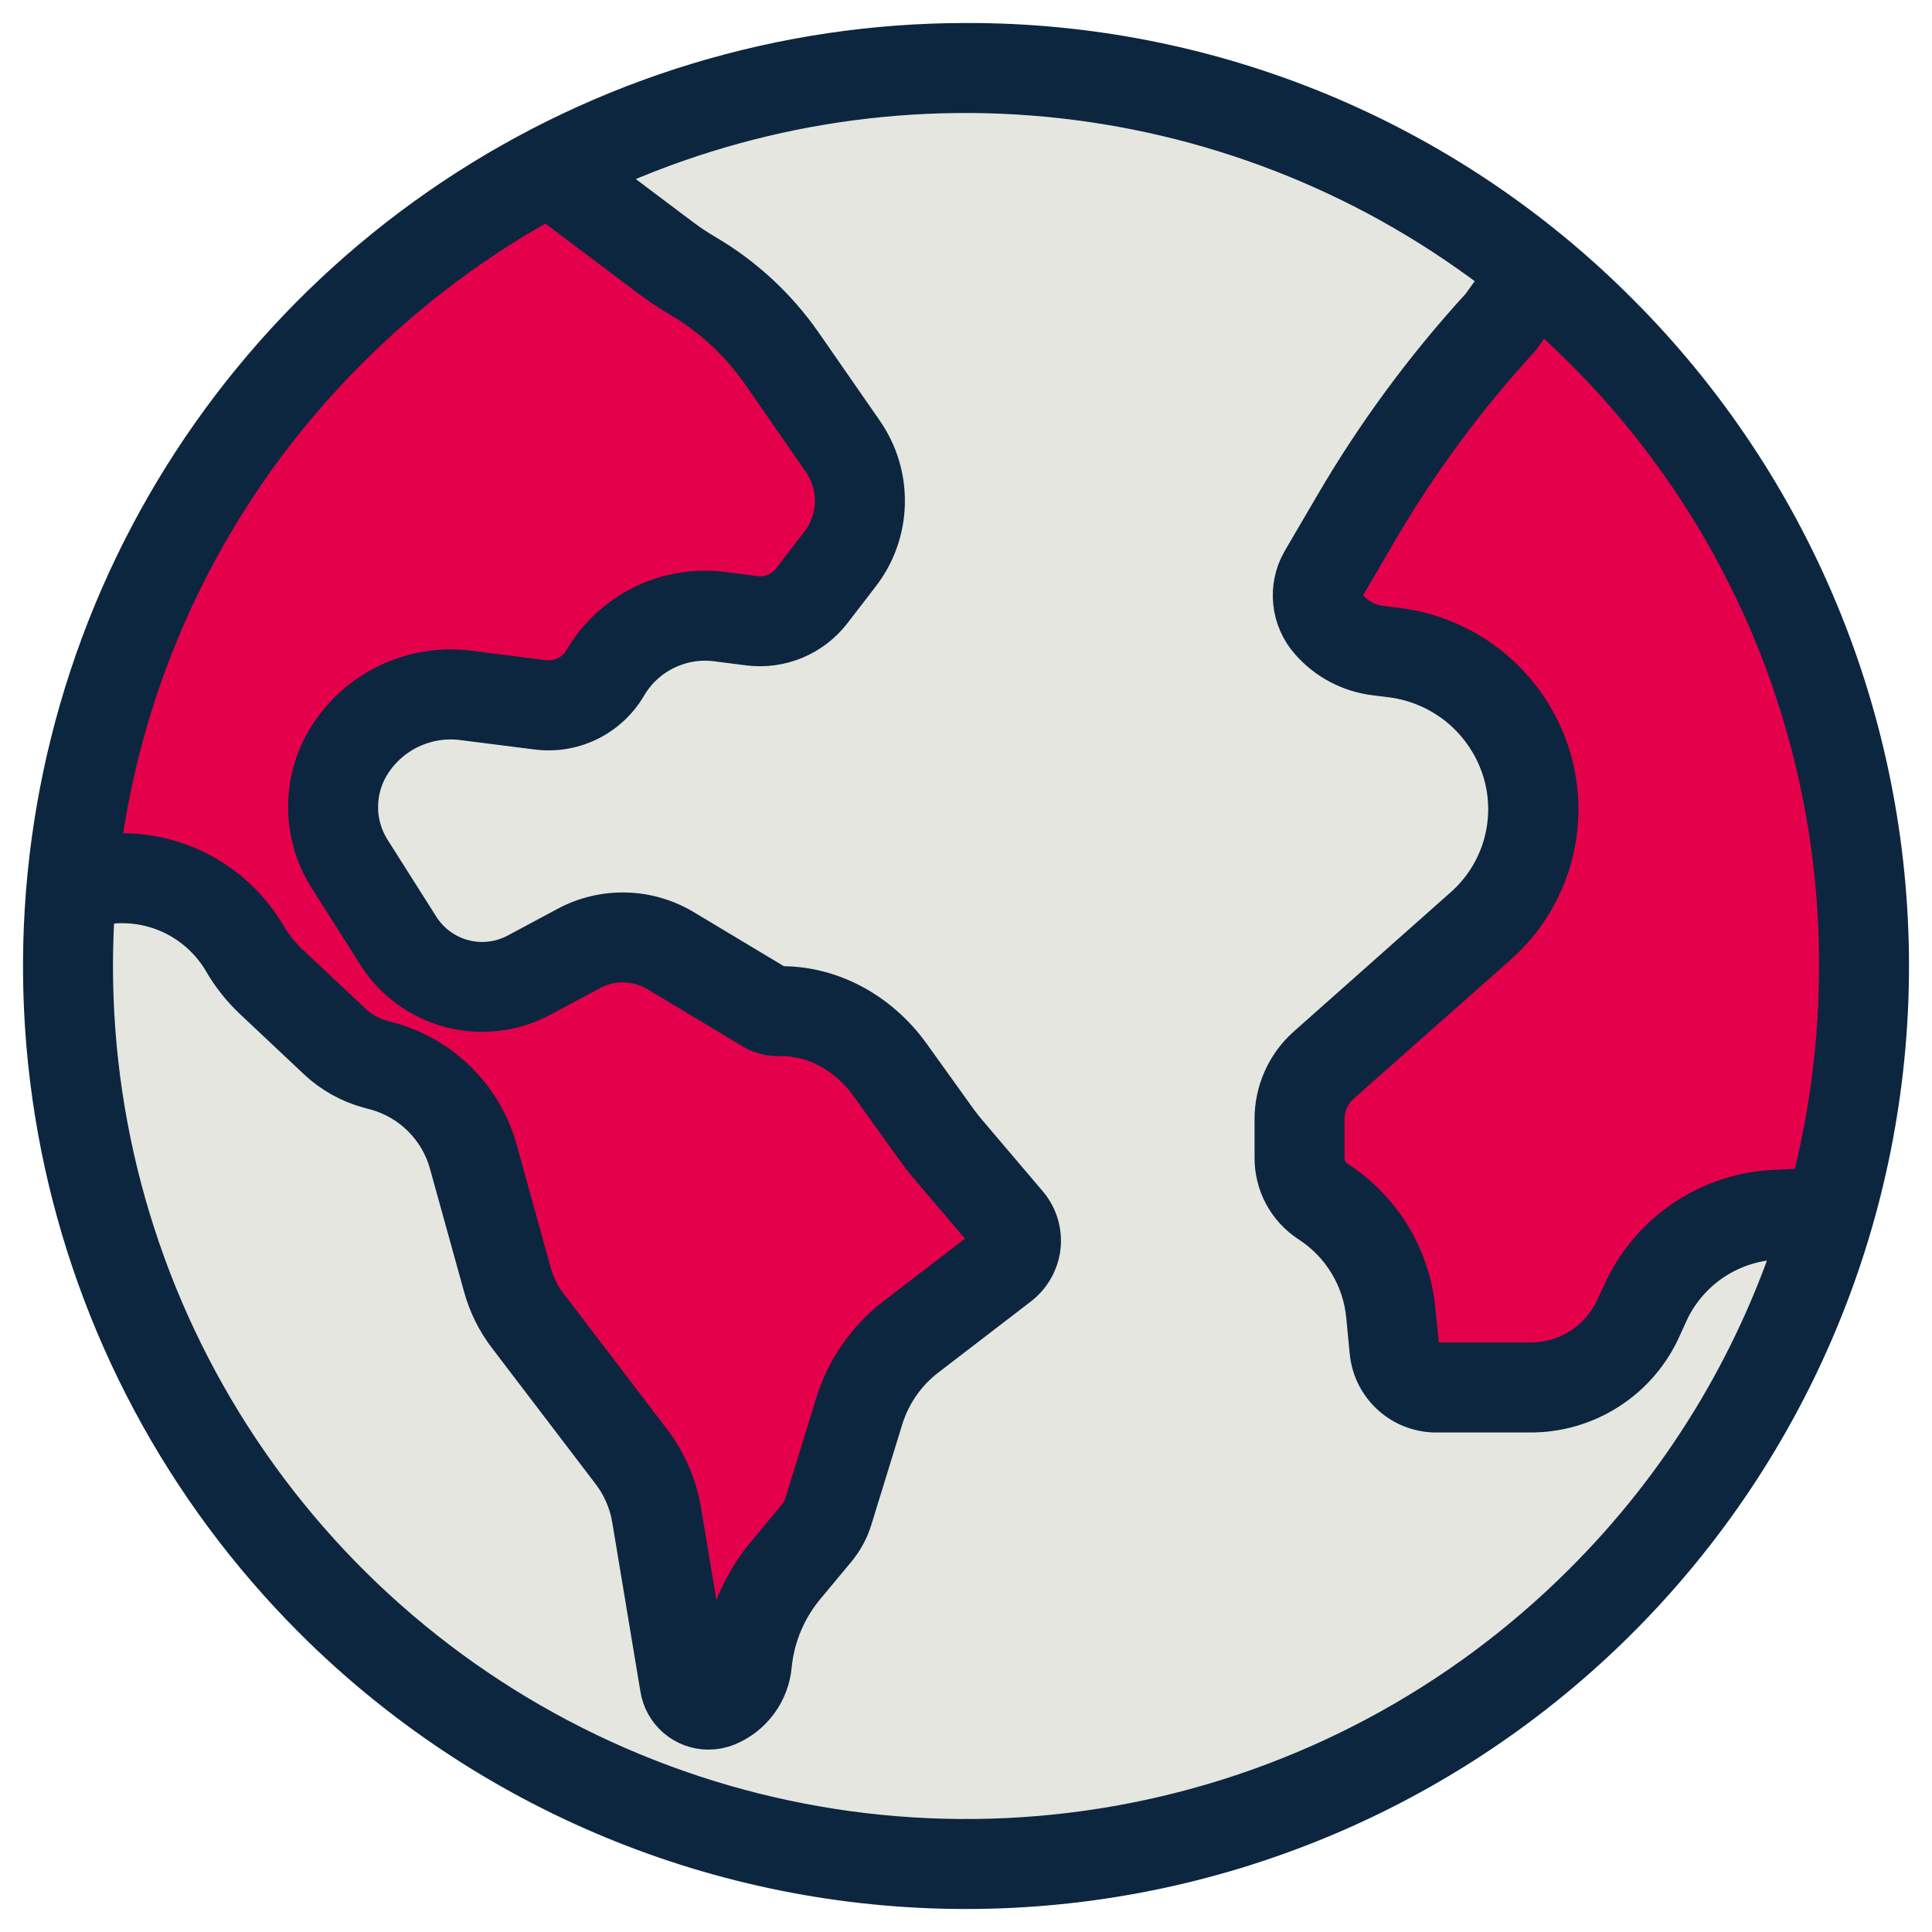 <?xml version="1.0" encoding="UTF-8"?> <svg xmlns="http://www.w3.org/2000/svg" width="42" height="42" viewBox="0 0 42 42" fill="none"> <circle cx="21" cy="21" r="20" fill="#E5004C"></circle> <path d="M21.667 40.333C5.667 40.333 1.445 27 1.333 20.333C1.445 20 1.8 19.267 2.333 19C2.867 18.733 4.556 19.778 5.333 20.333C5.778 21.111 6.867 22.667 7.667 22.667C8.467 22.667 9.778 24.222 10.334 25L11.334 28.333L14 32L15.667 37C15.934 35.933 17.334 33.667 18 32.667L19.334 29.333L22 26.667L17.667 22L16.334 21.667L13.334 20.333L10.334 21.667C9.111 20.889 6.734 19 7 17.667C7.267 16.333 8.445 15.333 9 15H12.667C13.733 13.4 15.778 13.222 16.667 13.333L19 10.333L15.667 6.667L12.334 3.667C13.334 3 16.534 1.667 21.334 1.667C26.134 1.667 31.334 4.556 33.334 6C31.778 8 28.6 12.133 28.334 12.667C28.067 13.2 28.889 13.778 29.334 14C34.4 14.8 33.667 17.889 32.667 19.333L28.667 23.667V26C29.733 26 30.222 28.667 30.334 30H34C35.334 30 35.334 28.333 36.334 27.333C37.133 26.533 38.889 26.333 39.667 26.333V27.333C35.4 37.733 25.889 40.333 21.667 40.333Z" fill="#E5E6E0"></path> <mask id="path-3-outside-1" maskUnits="userSpaceOnUse" x="0" y="0" width="42" height="42" fill="black"> <rect fill="white" width="42" height="42"></rect> <path d="M21 1C17.044 1 13.178 2.173 9.889 4.371C6.6 6.568 4.036 9.692 2.522 13.346C1.009 17.001 0.613 21.022 1.384 24.902C2.156 28.781 4.061 32.345 6.858 35.142C10.609 38.893 15.696 41 21 41C26.304 41 31.391 38.893 35.142 35.142C38.893 31.391 41 26.304 41 21C41 15.696 38.893 10.609 35.142 6.858C33.289 4.995 31.085 3.518 28.658 2.512C26.23 1.507 23.628 0.993 21 1ZM7.534 7.534C8.824 6.242 10.293 5.141 11.895 4.265L14.185 5.988C14.387 6.139 14.597 6.279 14.815 6.407C15.524 6.823 16.134 7.388 16.604 8.063L17.928 9.973C18.123 10.252 18.223 10.587 18.215 10.927C18.206 11.268 18.089 11.597 17.88 11.866L17.266 12.663C17.166 12.792 17.034 12.893 16.884 12.955C16.733 13.018 16.569 13.04 16.407 13.02L15.71 12.931C15.125 12.855 14.531 12.954 14.003 13.215C13.474 13.476 13.034 13.887 12.739 14.397C12.642 14.557 12.5 14.685 12.331 14.765C12.162 14.845 11.973 14.873 11.788 14.846L10.194 14.643C9.626 14.569 9.05 14.655 8.529 14.891C8.007 15.126 7.562 15.503 7.243 15.977C6.938 16.427 6.771 16.956 6.763 17.499C6.755 18.042 6.905 18.575 7.196 19.034L8.259 20.712C8.615 21.272 9.17 21.676 9.811 21.845C10.453 22.013 11.134 21.934 11.72 21.623L12.815 21.037C13.049 20.912 13.311 20.85 13.576 20.857C13.841 20.863 14.1 20.938 14.328 21.073L16.404 22.32C16.565 22.416 16.751 22.465 16.938 22.46C17.708 22.439 18.464 22.843 18.963 23.539L19.979 24.955C20.058 25.065 20.142 25.173 20.23 25.276L21.559 26.84C21.579 26.863 21.593 26.889 21.601 26.918C21.609 26.947 21.61 26.977 21.605 27.006C21.592 27.064 21.558 27.115 21.51 27.148L19.513 28.682C18.9 29.151 18.449 29.8 18.223 30.538L17.551 32.715C17.517 32.828 17.46 32.932 17.385 33.023L16.732 33.808C16.181 34.459 15.843 35.262 15.761 36.11C15.752 36.211 15.715 36.308 15.655 36.39C15.595 36.472 15.513 36.536 15.42 36.576C15.412 36.579 15.403 36.58 15.395 36.579C15.387 36.577 15.379 36.573 15.373 36.568C15.364 36.556 15.359 36.541 15.357 36.527L14.745 32.851C14.655 32.316 14.437 31.812 14.109 31.38L11.854 28.424C11.688 28.207 11.565 27.959 11.492 27.696L10.748 25.011C10.595 24.462 10.302 23.963 9.898 23.561C9.494 23.159 8.993 22.868 8.444 22.716L8.282 22.672C8.029 22.603 7.796 22.473 7.605 22.293L6.217 20.987C6.031 20.811 5.871 20.61 5.742 20.389C5.379 19.767 4.838 19.269 4.188 18.959C3.538 18.65 2.809 18.545 2.098 18.656C2.61 14.444 4.525 10.526 7.534 7.534ZM34.466 34.466C31.803 37.13 28.41 38.943 24.715 39.678C21.021 40.413 17.192 40.036 13.712 38.594C10.232 37.153 7.258 34.712 5.166 31.58C3.073 28.448 1.956 24.767 1.956 21C1.956 20.546 1.972 20.095 2.004 19.647L2.156 19.617C2.689 19.514 3.242 19.579 3.736 19.803C4.231 20.028 4.643 20.401 4.916 20.871C5.091 21.172 5.309 21.445 5.562 21.683L6.95 22.989C7.255 23.276 7.626 23.484 8.03 23.595L8.192 23.639C8.582 23.746 8.937 23.952 9.223 24.238C9.51 24.523 9.718 24.878 9.827 25.267L10.571 27.951C10.676 28.333 10.854 28.69 11.094 29.004L13.348 31.961C13.582 32.268 13.738 32.627 13.802 33.008L14.414 36.684C14.45 36.921 14.569 37.138 14.751 37.294C14.933 37.45 15.165 37.536 15.404 37.535C15.537 37.535 15.668 37.509 15.79 37.458C16.044 37.352 16.264 37.178 16.427 36.956C16.59 36.734 16.689 36.471 16.713 36.197C16.778 35.542 17.041 34.922 17.467 34.42L18.12 33.635C18.276 33.447 18.394 33.231 18.465 32.998L19.136 30.82C19.305 30.272 19.64 29.789 20.096 29.44L22.092 27.907C22.335 27.725 22.499 27.457 22.55 27.158C22.576 26.992 22.567 26.823 22.522 26.661C22.476 26.499 22.397 26.349 22.288 26.221L20.959 24.657C20.888 24.574 20.82 24.487 20.756 24.398L19.74 22.982C19.056 22.029 17.999 21.476 16.913 21.505C16.907 21.505 16.902 21.503 16.896 21.5L14.819 20.254C14.45 20.034 14.029 19.912 13.599 19.902C13.169 19.892 12.743 19.992 12.363 20.195L11.269 20.781C10.896 20.979 10.462 21.029 10.054 20.922C9.646 20.814 9.293 20.557 9.066 20.201L8.003 18.523C7.812 18.222 7.713 17.871 7.719 17.514C7.725 17.157 7.834 16.81 8.034 16.514C8.255 16.186 8.562 15.926 8.923 15.763C9.283 15.601 9.681 15.541 10.073 15.593L11.668 15.795C12.039 15.846 12.417 15.786 12.755 15.623C13.092 15.46 13.374 15.201 13.565 14.879C13.767 14.531 14.066 14.251 14.426 14.074C14.786 13.896 15.191 13.828 15.589 13.88L16.286 13.969C16.613 14.01 16.946 13.965 17.25 13.838C17.555 13.712 17.821 13.508 18.023 13.247L18.637 12.45C18.971 12.021 19.158 11.496 19.171 10.952C19.185 10.408 19.025 9.875 18.714 9.428L17.389 7.518C16.84 6.729 16.127 6.068 15.298 5.582C15.111 5.473 14.932 5.353 14.759 5.223L12.842 3.781C16.041 2.272 19.596 1.681 23.11 2.075C26.625 2.468 29.962 3.83 32.748 6.009L32.25 6.703C31.043 8.02 29.98 9.461 29.078 11.003L28.355 12.239C28.208 12.498 28.146 12.796 28.177 13.092C28.208 13.389 28.33 13.668 28.527 13.891C28.879 14.294 29.367 14.553 29.898 14.618L30.246 14.661C30.817 14.732 31.356 14.967 31.797 15.337C32.237 15.708 32.561 16.199 32.728 16.75C32.889 17.282 32.893 17.849 32.742 18.384C32.59 18.919 32.288 19.399 31.872 19.768L28.45 22.805C28.234 22.999 28.062 23.237 27.945 23.503C27.828 23.769 27.77 24.056 27.773 24.347V25.153C27.769 25.424 27.834 25.693 27.961 25.933C28.089 26.172 28.275 26.376 28.503 26.524C28.857 26.753 29.154 27.058 29.372 27.418C29.591 27.778 29.725 28.183 29.764 28.602L29.84 29.388C29.874 29.734 30.037 30.056 30.297 30.288C30.556 30.52 30.894 30.646 31.242 30.641H33.255C33.849 30.645 34.431 30.476 34.93 30.153C35.429 29.831 35.823 29.37 36.063 28.827L36.184 28.561C36.394 28.078 36.736 27.665 37.17 27.368C37.605 27.071 38.114 26.902 38.64 26.881L39.114 26.862L39.128 26.861C38.201 29.731 36.603 32.338 34.466 34.466ZM39.416 25.877L39.181 25.901C39.143 25.905 39.106 25.908 39.07 25.909L38.597 25.931C37.892 25.96 37.21 26.187 36.629 26.586C36.047 26.985 35.59 27.539 35.309 28.186L35.188 28.442C35.022 28.816 34.751 29.132 34.407 29.353C34.064 29.573 33.664 29.689 33.255 29.685H31.242C31.131 29.69 31.022 29.652 30.937 29.579C30.853 29.506 30.799 29.404 30.787 29.293L30.707 28.497C30.655 27.936 30.477 27.394 30.185 26.912C29.893 26.431 29.495 26.021 29.021 25.716C28.928 25.655 28.853 25.571 28.802 25.473C28.75 25.374 28.726 25.264 28.729 25.153V24.347C28.726 24.192 28.756 24.038 28.817 23.896C28.878 23.754 28.969 23.626 29.084 23.522L32.514 20.484C33.066 19.994 33.467 19.355 33.668 18.644C33.869 17.933 33.862 17.18 33.648 16.473C33.426 15.744 32.998 15.096 32.416 14.606C31.833 14.116 31.121 13.805 30.365 13.712L30.017 13.669C29.719 13.633 29.445 13.488 29.247 13.262C29.183 13.188 29.142 13.097 29.13 12.999C29.119 12.902 29.137 12.803 29.184 12.717L29.904 11.486C30.776 9.994 31.806 8.601 32.974 7.328C32.988 7.314 33 7.299 33.011 7.283L33.486 6.62C33.821 6.912 34.148 7.217 34.466 7.534C36.24 9.298 37.646 11.397 38.604 13.708C39.561 16.02 40.051 18.498 40.044 21C40.045 22.646 39.834 24.285 39.416 25.877Z"></path> </mask> <path d="M21 1C17.044 1 13.178 2.173 9.889 4.371C6.6 6.568 4.036 9.692 2.522 13.346C1.009 17.001 0.613 21.022 1.384 24.902C2.156 28.781 4.061 32.345 6.858 35.142C10.609 38.893 15.696 41 21 41C26.304 41 31.391 38.893 35.142 35.142C38.893 31.391 41 26.304 41 21C41 15.696 38.893 10.609 35.142 6.858C33.289 4.995 31.085 3.518 28.658 2.512C26.23 1.507 23.628 0.993 21 1ZM7.534 7.534C8.824 6.242 10.293 5.141 11.895 4.265L14.185 5.988C14.387 6.139 14.597 6.279 14.815 6.407C15.524 6.823 16.134 7.388 16.604 8.063L17.928 9.973C18.123 10.252 18.223 10.587 18.215 10.927C18.206 11.268 18.089 11.597 17.88 11.866L17.266 12.663C17.166 12.792 17.034 12.893 16.884 12.955C16.733 13.018 16.569 13.04 16.407 13.02L15.71 12.931C15.125 12.855 14.531 12.954 14.003 13.215C13.474 13.476 13.034 13.887 12.739 14.397C12.642 14.557 12.5 14.685 12.331 14.765C12.162 14.845 11.973 14.873 11.788 14.846L10.194 14.643C9.626 14.569 9.05 14.655 8.529 14.891C8.007 15.126 7.562 15.503 7.243 15.977C6.938 16.427 6.771 16.956 6.763 17.499C6.755 18.042 6.905 18.575 7.196 19.034L8.259 20.712C8.615 21.272 9.17 21.676 9.811 21.845C10.453 22.013 11.134 21.934 11.72 21.623L12.815 21.037C13.049 20.912 13.311 20.85 13.576 20.857C13.841 20.863 14.1 20.938 14.328 21.073L16.404 22.32C16.565 22.416 16.751 22.465 16.938 22.46C17.708 22.439 18.464 22.843 18.963 23.539L19.979 24.955C20.058 25.065 20.142 25.173 20.23 25.276L21.559 26.84C21.579 26.863 21.593 26.889 21.601 26.918C21.609 26.947 21.61 26.977 21.605 27.006C21.592 27.064 21.558 27.115 21.51 27.148L19.513 28.682C18.9 29.151 18.449 29.8 18.223 30.538L17.551 32.715C17.517 32.828 17.46 32.932 17.385 33.023L16.732 33.808C16.181 34.459 15.843 35.262 15.761 36.11C15.752 36.211 15.715 36.308 15.655 36.39C15.595 36.472 15.513 36.536 15.42 36.576C15.412 36.579 15.403 36.58 15.395 36.579C15.387 36.577 15.379 36.573 15.373 36.568C15.364 36.556 15.359 36.541 15.357 36.527L14.745 32.851C14.655 32.316 14.437 31.812 14.109 31.38L11.854 28.424C11.688 28.207 11.565 27.959 11.492 27.696L10.748 25.011C10.595 24.462 10.302 23.963 9.898 23.561C9.494 23.159 8.993 22.868 8.444 22.716L8.282 22.672C8.029 22.603 7.796 22.473 7.605 22.293L6.217 20.987C6.031 20.811 5.871 20.61 5.742 20.389C5.379 19.767 4.838 19.269 4.188 18.959C3.538 18.65 2.809 18.545 2.098 18.656C2.61 14.444 4.525 10.526 7.534 7.534ZM34.466 34.466C31.803 37.13 28.41 38.943 24.715 39.678C21.021 40.413 17.192 40.036 13.712 38.594C10.232 37.153 7.258 34.712 5.166 31.58C3.073 28.448 1.956 24.767 1.956 21C1.956 20.546 1.972 20.095 2.004 19.647L2.156 19.617C2.689 19.514 3.242 19.579 3.736 19.803C4.231 20.028 4.643 20.401 4.916 20.871C5.091 21.172 5.309 21.445 5.562 21.683L6.95 22.989C7.255 23.276 7.626 23.484 8.03 23.595L8.192 23.639C8.582 23.746 8.937 23.952 9.223 24.238C9.51 24.523 9.718 24.878 9.827 25.267L10.571 27.951C10.676 28.333 10.854 28.69 11.094 29.004L13.348 31.961C13.582 32.268 13.738 32.627 13.802 33.008L14.414 36.684C14.45 36.921 14.569 37.138 14.751 37.294C14.933 37.45 15.165 37.536 15.404 37.535C15.537 37.535 15.668 37.509 15.79 37.458C16.044 37.352 16.264 37.178 16.427 36.956C16.59 36.734 16.689 36.471 16.713 36.197C16.778 35.542 17.041 34.922 17.467 34.42L18.12 33.635C18.276 33.447 18.394 33.231 18.465 32.998L19.136 30.82C19.305 30.272 19.64 29.789 20.096 29.44L22.092 27.907C22.335 27.725 22.499 27.457 22.55 27.158C22.576 26.992 22.567 26.823 22.522 26.661C22.476 26.499 22.397 26.349 22.288 26.221L20.959 24.657C20.888 24.574 20.82 24.487 20.756 24.398L19.74 22.982C19.056 22.029 17.999 21.476 16.913 21.505C16.907 21.505 16.902 21.503 16.896 21.5L14.819 20.254C14.45 20.034 14.029 19.912 13.599 19.902C13.169 19.892 12.743 19.992 12.363 20.195L11.269 20.781C10.896 20.979 10.462 21.029 10.054 20.922C9.646 20.814 9.293 20.557 9.066 20.201L8.003 18.523C7.812 18.222 7.713 17.871 7.719 17.514C7.725 17.157 7.834 16.81 8.034 16.514C8.255 16.186 8.562 15.926 8.923 15.763C9.283 15.601 9.681 15.541 10.073 15.593L11.668 15.795C12.039 15.846 12.417 15.786 12.755 15.623C13.092 15.46 13.374 15.201 13.565 14.879C13.767 14.531 14.066 14.251 14.426 14.074C14.786 13.896 15.191 13.828 15.589 13.88L16.286 13.969C16.613 14.01 16.946 13.965 17.25 13.838C17.555 13.712 17.821 13.508 18.023 13.247L18.637 12.45C18.971 12.021 19.158 11.496 19.171 10.952C19.185 10.408 19.025 9.875 18.714 9.428L17.389 7.518C16.84 6.729 16.127 6.068 15.298 5.582C15.111 5.473 14.932 5.353 14.759 5.223L12.842 3.781C16.041 2.272 19.596 1.681 23.11 2.075C26.625 2.468 29.962 3.83 32.748 6.009L32.25 6.703C31.043 8.02 29.98 9.461 29.078 11.003L28.355 12.239C28.208 12.498 28.146 12.796 28.177 13.092C28.208 13.389 28.33 13.668 28.527 13.891C28.879 14.294 29.367 14.553 29.898 14.618L30.246 14.661C30.817 14.732 31.356 14.967 31.797 15.337C32.237 15.708 32.561 16.199 32.728 16.75C32.889 17.282 32.893 17.849 32.742 18.384C32.59 18.919 32.288 19.399 31.872 19.768L28.45 22.805C28.234 22.999 28.062 23.237 27.945 23.503C27.828 23.769 27.77 24.056 27.773 24.347V25.153C27.769 25.424 27.834 25.693 27.961 25.933C28.089 26.172 28.275 26.376 28.503 26.524C28.857 26.753 29.154 27.058 29.372 27.418C29.591 27.778 29.725 28.183 29.764 28.602L29.84 29.388C29.874 29.734 30.037 30.056 30.297 30.288C30.556 30.52 30.894 30.646 31.242 30.641H33.255C33.849 30.645 34.431 30.476 34.93 30.153C35.429 29.831 35.823 29.37 36.063 28.827L36.184 28.561C36.394 28.078 36.736 27.665 37.17 27.368C37.605 27.071 38.114 26.902 38.64 26.881L39.114 26.862L39.128 26.861C38.201 29.731 36.603 32.338 34.466 34.466ZM39.416 25.877L39.181 25.901C39.143 25.905 39.106 25.908 39.07 25.909L38.597 25.931C37.892 25.96 37.21 26.187 36.629 26.586C36.047 26.985 35.59 27.539 35.309 28.186L35.188 28.442C35.022 28.816 34.751 29.132 34.407 29.353C34.064 29.573 33.664 29.689 33.255 29.685H31.242C31.131 29.69 31.022 29.652 30.937 29.579C30.853 29.506 30.799 29.404 30.787 29.293L30.707 28.497C30.655 27.936 30.477 27.394 30.185 26.912C29.893 26.431 29.495 26.021 29.021 25.716C28.928 25.655 28.853 25.571 28.802 25.473C28.75 25.374 28.726 25.264 28.729 25.153V24.347C28.726 24.192 28.756 24.038 28.817 23.896C28.878 23.754 28.969 23.626 29.084 23.522L32.514 20.484C33.066 19.994 33.467 19.355 33.668 18.644C33.869 17.933 33.862 17.18 33.648 16.473C33.426 15.744 32.998 15.096 32.416 14.606C31.833 14.116 31.121 13.805 30.365 13.712L30.017 13.669C29.719 13.633 29.445 13.488 29.247 13.262C29.183 13.188 29.142 13.097 29.13 12.999C29.119 12.902 29.137 12.803 29.184 12.717L29.904 11.486C30.776 9.994 31.806 8.601 32.974 7.328C32.988 7.314 33 7.299 33.011 7.283L33.486 6.62C33.821 6.912 34.148 7.217 34.466 7.534C36.24 9.298 37.646 11.397 38.604 13.708C39.561 16.02 40.051 18.498 40.044 21C40.045 22.646 39.834 24.285 39.416 25.877Z" fill="#0D263F"></path> <path d="M21 1C17.044 1 13.178 2.173 9.889 4.371C6.6 6.568 4.036 9.692 2.522 13.346C1.009 17.001 0.613 21.022 1.384 24.902C2.156 28.781 4.061 32.345 6.858 35.142C10.609 38.893 15.696 41 21 41C26.304 41 31.391 38.893 35.142 35.142C38.893 31.391 41 26.304 41 21C41 15.696 38.893 10.609 35.142 6.858C33.289 4.995 31.085 3.518 28.658 2.512C26.23 1.507 23.628 0.993 21 1ZM7.534 7.534C8.824 6.242 10.293 5.141 11.895 4.265L14.185 5.988C14.387 6.139 14.597 6.279 14.815 6.407C15.524 6.823 16.134 7.388 16.604 8.063L17.928 9.973C18.123 10.252 18.223 10.587 18.215 10.927C18.206 11.268 18.089 11.597 17.88 11.866L17.266 12.663C17.166 12.792 17.034 12.893 16.884 12.955C16.733 13.018 16.569 13.04 16.407 13.02L15.71 12.931C15.125 12.855 14.531 12.954 14.003 13.215C13.474 13.476 13.034 13.887 12.739 14.397C12.642 14.557 12.5 14.685 12.331 14.765C12.162 14.845 11.973 14.873 11.788 14.846L10.194 14.643C9.626 14.569 9.05 14.655 8.529 14.891C8.007 15.126 7.562 15.503 7.243 15.977C6.938 16.427 6.771 16.956 6.763 17.499C6.755 18.042 6.905 18.575 7.196 19.034L8.259 20.712C8.615 21.272 9.17 21.676 9.811 21.845C10.453 22.013 11.134 21.934 11.72 21.623L12.815 21.037C13.049 20.912 13.311 20.85 13.576 20.857C13.841 20.863 14.1 20.938 14.328 21.073L16.404 22.32C16.565 22.416 16.751 22.465 16.938 22.46C17.708 22.439 18.464 22.843 18.963 23.539L19.979 24.955C20.058 25.065 20.142 25.173 20.23 25.276L21.559 26.84C21.579 26.863 21.593 26.889 21.601 26.918C21.609 26.947 21.61 26.977 21.605 27.006C21.592 27.064 21.558 27.115 21.51 27.148L19.513 28.682C18.9 29.151 18.449 29.8 18.223 30.538L17.551 32.715C17.517 32.828 17.46 32.932 17.385 33.023L16.732 33.808C16.181 34.459 15.843 35.262 15.761 36.11C15.752 36.211 15.715 36.308 15.655 36.39C15.595 36.472 15.513 36.536 15.42 36.576C15.412 36.579 15.403 36.58 15.395 36.579C15.387 36.577 15.379 36.573 15.373 36.568C15.364 36.556 15.359 36.541 15.357 36.527L14.745 32.851C14.655 32.316 14.437 31.812 14.109 31.38L11.854 28.424C11.688 28.207 11.565 27.959 11.492 27.696L10.748 25.011C10.595 24.462 10.302 23.963 9.898 23.561C9.494 23.159 8.993 22.868 8.444 22.716L8.282 22.672C8.029 22.603 7.796 22.473 7.605 22.293L6.217 20.987C6.031 20.811 5.871 20.61 5.742 20.389C5.379 19.767 4.838 19.269 4.188 18.959C3.538 18.65 2.809 18.545 2.098 18.656C2.61 14.444 4.525 10.526 7.534 7.534ZM34.466 34.466C31.803 37.13 28.41 38.943 24.715 39.678C21.021 40.413 17.192 40.036 13.712 38.594C10.232 37.153 7.258 34.712 5.166 31.58C3.073 28.448 1.956 24.767 1.956 21C1.956 20.546 1.972 20.095 2.004 19.647L2.156 19.617C2.689 19.514 3.242 19.579 3.736 19.803C4.231 20.028 4.643 20.401 4.916 20.871C5.091 21.172 5.309 21.445 5.562 21.683L6.95 22.989C7.255 23.276 7.626 23.484 8.03 23.595L8.192 23.639C8.582 23.746 8.937 23.952 9.223 24.238C9.51 24.523 9.718 24.878 9.827 25.267L10.571 27.951C10.676 28.333 10.854 28.69 11.094 29.004L13.348 31.961C13.582 32.268 13.738 32.627 13.802 33.008L14.414 36.684C14.45 36.921 14.569 37.138 14.751 37.294C14.933 37.45 15.165 37.536 15.404 37.535C15.537 37.535 15.668 37.509 15.79 37.458C16.044 37.352 16.264 37.178 16.427 36.956C16.59 36.734 16.689 36.471 16.713 36.197C16.778 35.542 17.041 34.922 17.467 34.42L18.12 33.635C18.276 33.447 18.394 33.231 18.465 32.998L19.136 30.82C19.305 30.272 19.64 29.789 20.096 29.44L22.092 27.907C22.335 27.725 22.499 27.457 22.55 27.158C22.576 26.992 22.567 26.823 22.522 26.661C22.476 26.499 22.397 26.349 22.288 26.221L20.959 24.657C20.888 24.574 20.82 24.487 20.756 24.398L19.74 22.982C19.056 22.029 17.999 21.476 16.913 21.505C16.907 21.505 16.902 21.503 16.896 21.5L14.819 20.254C14.45 20.034 14.029 19.912 13.599 19.902C13.169 19.892 12.743 19.992 12.363 20.195L11.269 20.781C10.896 20.979 10.462 21.029 10.054 20.922C9.646 20.814 9.293 20.557 9.066 20.201L8.003 18.523C7.812 18.222 7.713 17.871 7.719 17.514C7.725 17.157 7.834 16.81 8.034 16.514C8.255 16.186 8.562 15.926 8.923 15.763C9.283 15.601 9.681 15.541 10.073 15.593L11.668 15.795C12.039 15.846 12.417 15.786 12.755 15.623C13.092 15.46 13.374 15.201 13.565 14.879C13.767 14.531 14.066 14.251 14.426 14.074C14.786 13.896 15.191 13.828 15.589 13.88L16.286 13.969C16.613 14.01 16.946 13.965 17.25 13.838C17.555 13.712 17.821 13.508 18.023 13.247L18.637 12.45C18.971 12.021 19.158 11.496 19.171 10.952C19.185 10.408 19.025 9.875 18.714 9.428L17.389 7.518C16.84 6.729 16.127 6.068 15.298 5.582C15.111 5.473 14.932 5.353 14.759 5.223L12.842 3.781C16.041 2.272 19.596 1.681 23.11 2.075C26.625 2.468 29.962 3.83 32.748 6.009L32.25 6.703C31.043 8.02 29.98 9.461 29.078 11.003L28.355 12.239C28.208 12.498 28.146 12.796 28.177 13.092C28.208 13.389 28.33 13.668 28.527 13.891C28.879 14.294 29.367 14.553 29.898 14.618L30.246 14.661C30.817 14.732 31.356 14.967 31.797 15.337C32.237 15.708 32.561 16.199 32.728 16.75C32.889 17.282 32.893 17.849 32.742 18.384C32.59 18.919 32.288 19.399 31.872 19.768L28.45 22.805C28.234 22.999 28.062 23.237 27.945 23.503C27.828 23.769 27.77 24.056 27.773 24.347V25.153C27.769 25.424 27.834 25.693 27.961 25.933C28.089 26.172 28.275 26.376 28.503 26.524C28.857 26.753 29.154 27.058 29.372 27.418C29.591 27.778 29.725 28.183 29.764 28.602L29.84 29.388C29.874 29.734 30.037 30.056 30.297 30.288C30.556 30.52 30.894 30.646 31.242 30.641H33.255C33.849 30.645 34.431 30.476 34.93 30.153C35.429 29.831 35.823 29.37 36.063 28.827L36.184 28.561C36.394 28.078 36.736 27.665 37.17 27.368C37.605 27.071 38.114 26.902 38.64 26.881L39.114 26.862L39.128 26.861C38.201 29.731 36.603 32.338 34.466 34.466ZM39.416 25.877L39.181 25.901C39.143 25.905 39.106 25.908 39.07 25.909L38.597 25.931C37.892 25.96 37.21 26.187 36.629 26.586C36.047 26.985 35.59 27.539 35.309 28.186L35.188 28.442C35.022 28.816 34.751 29.132 34.407 29.353C34.064 29.573 33.664 29.689 33.255 29.685H31.242C31.131 29.69 31.022 29.652 30.937 29.579C30.853 29.506 30.799 29.404 30.787 29.293L30.707 28.497C30.655 27.936 30.477 27.394 30.185 26.912C29.893 26.431 29.495 26.021 29.021 25.716C28.928 25.655 28.853 25.571 28.802 25.473C28.75 25.374 28.726 25.264 28.729 25.153V24.347C28.726 24.192 28.756 24.038 28.817 23.896C28.878 23.754 28.969 23.626 29.084 23.522L32.514 20.484C33.066 19.994 33.467 19.355 33.668 18.644C33.869 17.933 33.862 17.18 33.648 16.473C33.426 15.744 32.998 15.096 32.416 14.606C31.833 14.116 31.121 13.805 30.365 13.712L30.017 13.669C29.719 13.633 29.445 13.488 29.247 13.262C29.183 13.188 29.142 13.097 29.13 12.999C29.119 12.902 29.137 12.803 29.184 12.717L29.904 11.486C30.776 9.994 31.806 8.601 32.974 7.328C32.988 7.314 33 7.299 33.011 7.283L33.486 6.62C33.821 6.912 34.148 7.217 34.466 7.534C36.24 9.298 37.646 11.397 38.604 13.708C39.561 16.02 40.051 18.498 40.044 21C40.045 22.646 39.834 24.285 39.416 25.877Z" stroke="#0D263F" mask="url(#path-3-outside-1)"></path> </svg> 